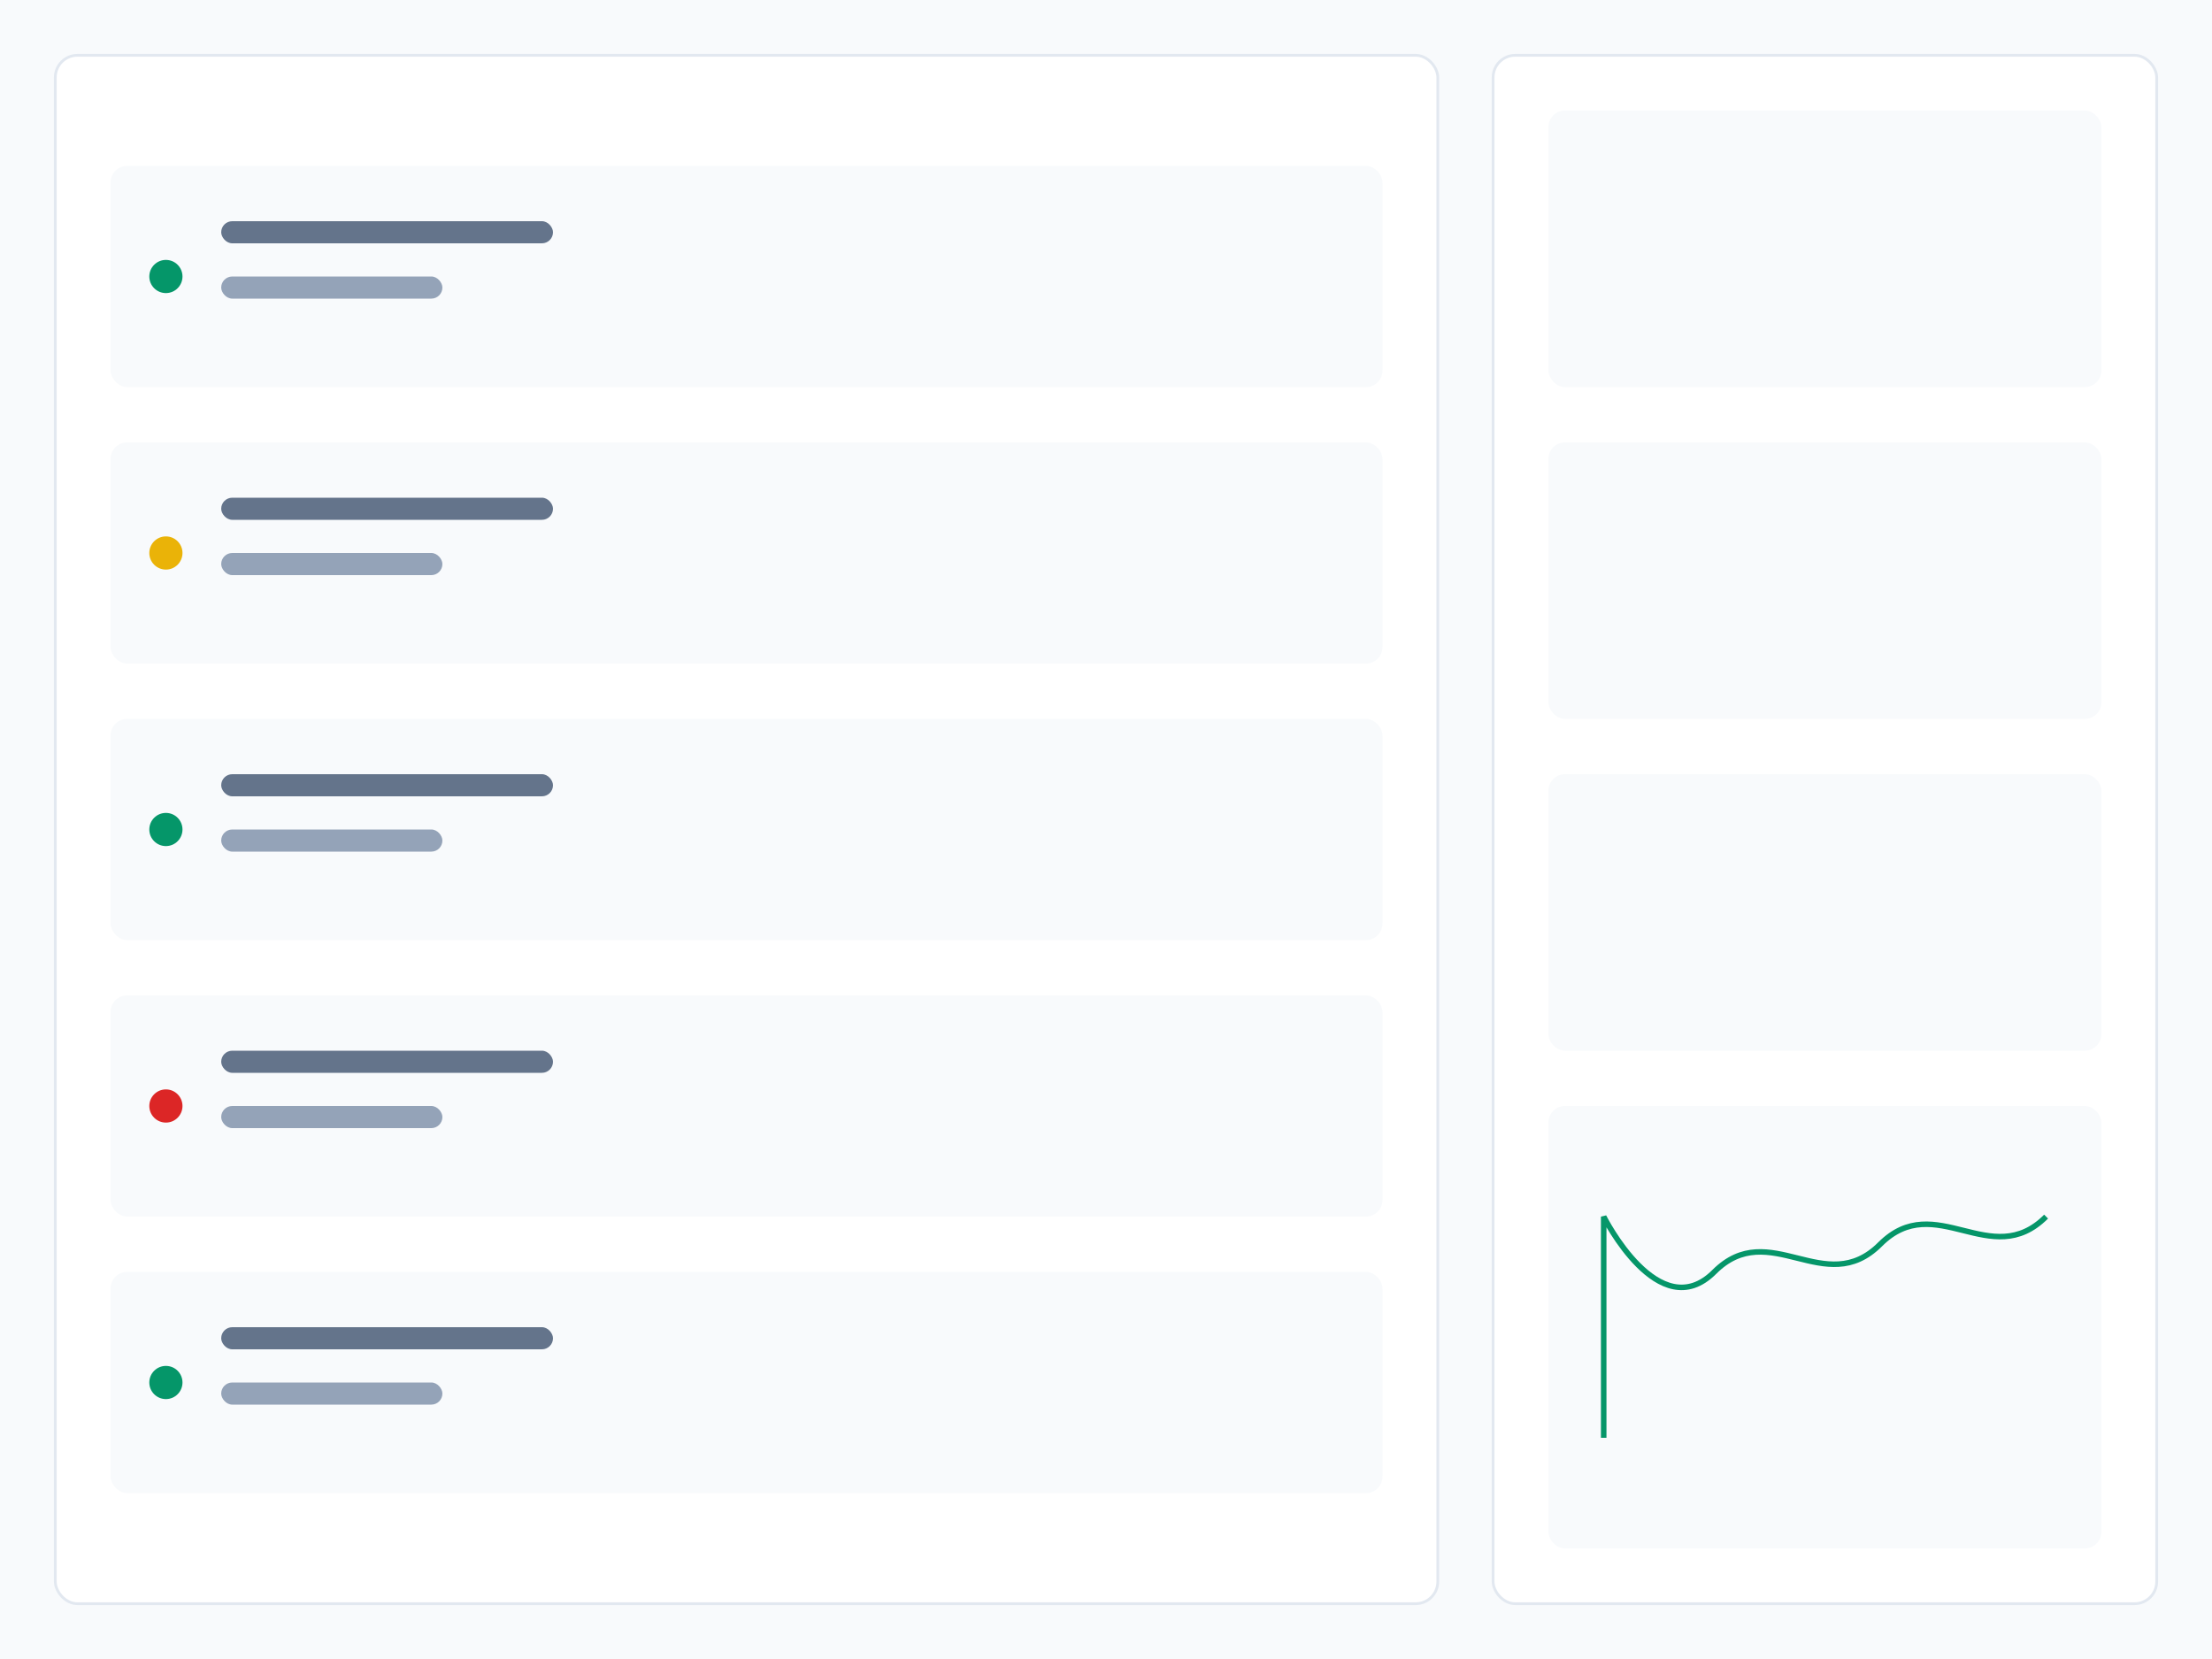 <?xml version="1.0" encoding="UTF-8"?>
<svg width="800" height="600" viewBox="0 0 800 600" fill="none"
    xmlns="http://www.w3.org/2000/svg">
    <!-- Background -->
    <rect width="800" height="600" fill="#F8FAFC"/>

    <!-- Order List -->
    <rect x="20" y="20" width="500" height="560" rx="8" fill="#FFFFFF" stroke="#E2E8F0"/>

    <!-- Order Items -->
    <rect x="40" y="60" width="460" height="80" rx="6" fill="#F8FAFC"/>
    <rect x="40" y="160" width="460" height="80" rx="6" fill="#F8FAFC"/>
    <rect x="40" y="260" width="460" height="80" rx="6" fill="#F8FAFC"/>
    <rect x="40" y="360" width="460" height="80" rx="6" fill="#F8FAFC"/>
    <rect x="40" y="460" width="460" height="80" rx="6" fill="#F8FAFC"/>

    <!-- Status Indicators -->
    <circle cx="60" cy="100" r="6" fill="#059669"/>
    <circle cx="60" cy="200" r="6" fill="#EAB308"/>
    <circle cx="60" cy="300" r="6" fill="#059669"/>
    <circle cx="60" cy="400" r="6" fill="#DC2626"/>
    <circle cx="60" cy="500" r="6" fill="#059669"/>

    <!-- Order Details -->
    <rect x="80" y="80" width="120" height="8" rx="4" fill="#64748B"/>
    <rect x="80" y="100" width="80" height="8" rx="4" fill="#94A3B8"/>

    <rect x="80" y="180" width="120" height="8" rx="4" fill="#64748B"/>
    <rect x="80" y="200" width="80" height="8" rx="4" fill="#94A3B8"/>

    <rect x="80" y="280" width="120" height="8" rx="4" fill="#64748B"/>
    <rect x="80" y="300" width="80" height="8" rx="4" fill="#94A3B8"/>

    <rect x="80" y="380" width="120" height="8" rx="4" fill="#64748B"/>
    <rect x="80" y="400" width="80" height="8" rx="4" fill="#94A3B8"/>

    <rect x="80" y="480" width="120" height="8" rx="4" fill="#64748B"/>
    <rect x="80" y="500" width="80" height="8" rx="4" fill="#94A3B8"/>

    <!-- Side Panel -->
    <rect x="540" y="20" width="240" height="560" rx="8" fill="#FFFFFF" stroke="#E2E8F0"/>

    <!-- Stats -->
    <rect x="560" y="40" width="200" height="100" rx="6" fill="#F8FAFC"/>
    <rect x="560" y="160" width="200" height="100" rx="6" fill="#F8FAFC"/>
    <rect x="560" y="280" width="200" height="100" rx="6" fill="#F8FAFC"/>

    <!-- Chart -->
    <rect x="560" y="400" width="200" height="160" rx="6" fill="#F8FAFC"/>
    <path d="M580 520 L580 440 C580 440 600 480 620 460 C640 440 660 470 680 450 C700 430 720 460 740 440" stroke="#059669" stroke-width="2" fill="none"/>
</svg> 